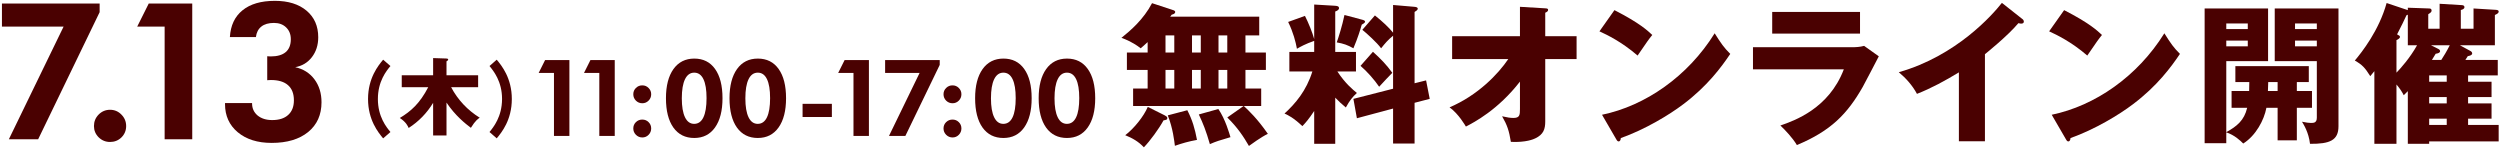 <svg width="754" height="45" viewBox="0 0 754 45" fill="none" xmlns="http://www.w3.org/2000/svg">
<path d="M115.554 18C114.069 19.787 111 23.535 111 29.864C111 36.193 114.069 39.941 115.554 41.728L117.757 39.817C116.52 38.328 113.97 35.201 113.97 29.864C113.97 24.528 116.52 21.4 117.757 19.911L115.554 18Z" fill="#4A0101"/>
<path d="M147.634 19.911C148.847 21.4 151.421 24.528 151.421 29.864C151.396 35.201 148.847 38.328 147.634 39.817L149.812 41.728C151.297 39.941 154.366 36.193 154.366 29.864C154.366 23.535 151.297 19.787 149.812 18L147.634 19.911Z" fill="#4A0101"/>
<path d="M134.664 30.936V40.855H130.63V31.012C128.778 34.082 126.266 36.669 123.247 38.598C123.019 38.065 122.537 36.873 120.583 35.579C123.932 33.575 126.621 31.19 129.158 26.293H121.167V22.691H130.63V17.516L134.537 17.642C134.74 17.642 135.171 17.668 135.171 17.947C135.171 18.175 135.095 18.226 134.664 18.505V22.691H144.203V26.293H136.059C138.038 30.073 141.031 33.245 144.685 35.502C144.253 35.782 143.365 36.34 142.021 38.547C140.422 37.355 137.302 34.894 134.664 30.936Z" fill="#4A0101"/>
<path d="M2.673 41.999L19.185 8.016H0.585V1.072H30.052V3.669L11.508 41.999H2.673Z" fill="#4A0101"/>
<path d="M28.338 38.02C28.338 36.665 28.809 35.508 29.75 34.548C30.709 33.588 31.857 33.108 33.193 33.108C34.529 33.108 35.668 33.588 36.608 34.548C37.568 35.508 38.048 36.665 38.048 38.02C38.048 39.356 37.578 40.494 36.637 41.435C35.696 42.357 34.548 42.818 33.193 42.818C31.857 42.818 30.709 42.348 29.75 41.407C28.809 40.466 28.338 39.337 28.338 38.02Z" fill="#4A0101"/>
<path d="M49.655 41.999V8.016H41.385L44.857 1.072H57.982V41.999H49.655Z" fill="#4A0101"/>
<path d="M67.867 31.076H76.024V31.189C76.024 32.676 76.579 33.889 77.689 34.83C78.818 35.752 80.286 36.213 82.092 36.213C84.181 36.213 85.79 35.696 86.919 34.661C88.067 33.626 88.641 32.158 88.641 30.258C88.641 28.244 88.048 26.72 86.862 25.685C85.696 24.65 83.974 24.133 81.697 24.133C81.584 24.133 81.405 24.142 81.161 24.161C80.916 24.18 80.728 24.189 80.596 24.189V16.963C80.709 16.963 80.879 16.973 81.104 16.992C81.33 17.011 81.49 17.02 81.584 17.02C83.616 17.02 85.141 16.587 86.157 15.722C87.192 14.856 87.709 13.557 87.709 11.826C87.709 10.359 87.239 9.173 86.298 8.27C85.376 7.367 84.153 6.915 82.629 6.915C81.01 6.915 79.74 7.282 78.818 8.016C77.896 8.75 77.35 9.804 77.181 11.177H69.334C69.541 7.677 70.811 4.986 73.145 3.105C75.478 1.204 78.733 0.254 82.911 0.254C86.919 0.254 90.099 1.242 92.451 3.218C94.803 5.193 95.979 7.865 95.979 11.234C95.979 13.586 95.339 15.59 94.06 17.246C92.799 18.883 91.124 19.89 89.036 20.266C91.463 20.793 93.392 22.006 94.822 23.907C96.252 25.807 96.967 28.122 96.967 30.85C96.967 34.633 95.622 37.624 92.931 39.826C90.24 42.009 86.571 43.1 81.923 43.1C77.689 43.1 74.283 42.028 71.705 39.883C69.146 37.737 67.867 34.915 67.867 31.415V31.076Z" fill="#4A0101"/>
<path d="M167.077 40.999V22.006H162.455L164.395 18.125H171.731V40.999H167.077Z" fill="#4A0101"/>
<path d="M180.752 40.999V22.006H176.13L178.07 18.125H185.406V40.999H180.752Z" fill="#4A0101"/>
<path d="M191.002 28.427C191.002 27.68 191.265 27.049 191.791 26.534C192.317 26.008 192.958 25.745 193.715 25.745C194.462 25.745 195.093 26.008 195.608 26.534C196.134 27.049 196.397 27.68 196.397 28.427C196.397 29.184 196.134 29.825 195.608 30.351C195.093 30.877 194.462 31.14 193.715 31.14C192.969 31.14 192.327 30.877 191.791 30.351C191.265 29.815 191.002 29.173 191.002 28.427ZM191.002 38.743C191.002 37.986 191.265 37.35 191.791 36.835C192.317 36.319 192.958 36.062 193.715 36.062C194.462 36.062 195.093 36.319 195.608 36.835C196.134 37.35 196.397 37.986 196.397 38.743C196.397 39.49 196.134 40.132 195.608 40.668C195.093 41.194 194.462 41.457 193.715 41.457C192.969 41.457 192.327 41.189 191.791 40.652C191.265 40.116 191.002 39.48 191.002 38.743Z" fill="#4A0101"/>
<path d="M217.906 29.625C217.906 33.391 217.154 36.33 215.65 38.444C214.147 40.558 212.059 41.615 209.388 41.615C206.695 41.615 204.597 40.568 203.093 38.475C201.6 36.372 200.853 33.422 200.853 29.625C200.853 25.882 201.605 22.953 203.109 20.839C204.624 18.725 206.716 17.668 209.388 17.668C212.091 17.668 214.183 18.714 215.666 20.807C217.16 22.89 217.906 25.829 217.906 29.625ZM205.633 29.657C205.633 32.139 205.954 34.043 206.596 35.368C207.237 36.693 208.157 37.355 209.356 37.355C210.587 37.355 211.517 36.698 212.148 35.383C212.779 34.069 213.095 32.139 213.095 29.594C213.095 27.081 212.779 25.172 212.148 23.868C211.517 22.564 210.597 21.912 209.388 21.912C208.168 21.912 207.237 22.574 206.596 23.899C205.954 25.224 205.633 27.144 205.633 29.657Z" fill="#4A0101"/>
<path d="M237.074 29.625C237.074 33.391 236.322 36.33 234.818 38.444C233.314 40.558 231.226 41.615 228.555 41.615C225.863 41.615 223.765 40.568 222.261 38.475C220.768 36.372 220.021 33.422 220.021 29.625C220.021 25.882 220.773 22.953 222.277 20.839C223.791 18.725 225.884 17.668 228.555 17.668C231.258 17.668 233.351 18.714 234.834 20.807C236.327 22.89 237.074 25.829 237.074 29.625ZM224.801 29.657C224.801 32.139 225.121 34.043 225.763 35.368C226.404 36.693 227.325 37.355 228.524 37.355C229.754 37.355 230.685 36.698 231.316 35.383C231.947 34.069 232.262 32.139 232.262 29.594C232.262 27.081 231.947 25.172 231.316 23.868C230.685 22.564 229.765 21.912 228.555 21.912C227.335 21.912 226.404 22.574 225.763 23.899C225.121 25.224 224.801 27.144 224.801 29.657Z" fill="#4A0101"/>
<path d="M242.057 35.289V31.314H250.891V35.289H242.057Z" fill="#4A0101"/>
<path d="M257.41 40.999V22.006H252.788L254.729 18.125H262.064V40.999H257.41Z" fill="#4A0101"/>
<path d="M268.118 40.999L277.346 22.006H266.951V18.125H283.42V19.577L273.056 40.999H268.118Z" fill="#4A0101"/>
<path d="M284.566 28.427C284.566 27.68 284.829 27.049 285.355 26.534C285.881 26.008 286.522 25.745 287.28 25.745C288.026 25.745 288.657 26.008 289.173 26.534C289.699 27.049 289.961 27.68 289.961 28.427C289.961 29.184 289.699 29.825 289.173 30.351C288.657 30.877 288.026 31.14 287.28 31.14C286.533 31.14 285.891 30.877 285.355 30.351C284.829 29.815 284.566 29.173 284.566 28.427ZM284.566 38.743C284.566 37.986 284.829 37.35 285.355 36.835C285.881 36.319 286.522 36.062 287.28 36.062C288.026 36.062 288.657 36.319 289.173 36.835C289.699 37.35 289.961 37.986 289.961 38.743C289.961 39.49 289.699 40.132 289.173 40.668C288.657 41.194 288.026 41.457 287.28 41.457C286.533 41.457 285.891 41.189 285.355 40.652C284.829 40.116 284.566 39.48 284.566 38.743Z" fill="#4A0101"/>
<path d="M311.147 29.625C311.147 33.391 310.395 36.33 308.892 38.444C307.388 40.558 305.3 41.615 302.629 41.615C299.937 41.615 297.838 40.568 296.335 38.475C294.841 36.372 294.095 33.422 294.095 29.625C294.095 25.882 294.846 22.953 296.35 20.839C297.865 18.725 299.958 17.668 302.629 17.668C305.332 17.668 307.425 18.714 308.907 20.807C310.401 22.89 311.147 25.829 311.147 29.625ZM298.874 29.657C298.874 32.139 299.195 34.043 299.837 35.368C300.478 36.693 301.398 37.355 302.597 37.355C303.828 37.355 304.759 36.698 305.39 35.383C306.021 34.069 306.336 32.139 306.336 29.594C306.336 27.081 306.021 25.172 305.39 23.868C304.759 22.564 303.838 21.912 302.629 21.912C301.409 21.912 300.478 22.574 299.837 23.899C299.195 25.224 298.874 27.144 298.874 29.657Z" fill="#4A0101"/>
<path d="M330.315 29.625C330.315 33.391 329.563 36.33 328.059 38.444C326.555 40.558 324.468 41.615 321.796 41.615C319.104 41.615 317.006 40.568 315.502 38.475C314.009 36.372 313.262 33.422 313.262 29.625C313.262 25.882 314.014 22.953 315.518 20.839C317.032 18.725 319.125 17.668 321.796 17.668C324.499 17.668 326.592 18.714 328.075 20.807C329.568 22.89 330.315 25.829 330.315 29.625ZM318.042 29.657C318.042 32.139 318.363 34.043 319.004 35.368C319.646 36.693 320.566 37.355 321.765 37.355C322.995 37.355 323.926 36.698 324.557 35.383C325.188 34.069 325.503 32.139 325.503 29.594C325.503 27.081 325.188 25.172 324.557 23.868C323.926 22.564 323.006 21.912 321.796 21.912C320.576 21.912 319.646 22.574 319.004 23.899C318.363 25.224 318.042 27.144 318.042 29.657Z" fill="#4A0101"/>
<path d="M370.148 35.434L375.08 31.963H341.745V26.712H346.128V21.095H339.872V15.843H346.128V12.693C345.169 13.606 344.667 14.017 344.028 14.565C341.79 12.784 339.416 11.825 338.228 11.414C341.014 9.176 344.896 5.843 347.453 0.957L353.983 3.103C354.211 3.194 354.44 3.331 354.44 3.605C354.44 4.199 353.709 4.336 353.389 4.427C353.252 4.655 353.07 4.838 352.933 5.021H379.784V10.683H375.628V15.843H381.793V21.095H375.628V26.712H380.377V31.963H375.126C376.678 33.425 379.144 35.708 382.387 40.366C380.423 41.279 377.181 43.654 376.678 44.019C375.126 41.325 373.254 38.448 370.148 35.434ZM359.508 21.095V26.712H362.157V21.095H359.508ZM359.508 10.683V15.843H362.157V10.683H359.508ZM351.517 21.095V26.712H354.166V21.095H351.517ZM351.517 10.683V15.843H354.166V10.683H351.517ZM370.148 10.683H367.5V15.843H370.148V10.683ZM370.148 21.095H367.5V26.712H370.148V21.095ZM346.174 32.237L351.289 34.794C351.7 35.023 352.065 35.205 352.065 35.616C352.065 36.119 351.745 36.164 350.923 36.301C349.553 38.813 346.859 42.512 344.987 44.43C343.389 42.694 341.516 41.644 339.37 40.777C342.064 38.722 344.941 35.114 346.174 32.237ZM352.202 34.794L358.093 33.242C359.645 36.256 360.376 38.813 361.015 42.192C358.458 42.649 356.449 43.242 354.348 43.973C354.166 42.557 353.755 38.676 352.202 34.794ZM361.563 34.52L367.454 32.877C369.555 35.936 370.742 40.183 371.107 41.37C367.545 42.42 366.906 42.603 364.897 43.471C363.755 39.498 362.842 37.215 361.563 34.52Z" fill="#4A0101"/>
<path d="M402.708 29.452V43.38H396.36V33.47C394.671 36.027 393.712 37.078 392.798 38.037C390.013 35.434 388.597 34.794 387.41 34.246C390.698 31.233 393.986 27.397 395.812 21.552H388.871V15.661H396.36V12.327C393.62 13.286 392.205 14.108 391.154 14.702C390.789 12.693 390.058 9.77 388.506 6.619L393.575 4.792C394.625 6.847 395.858 9.907 396.36 11.779V1.368L402.571 1.733C403.164 1.779 403.849 1.824 403.849 2.464C403.849 3.011 403.119 3.331 402.708 3.468V15.661H408.964V21.552H403.347C405.722 25.159 407.959 26.986 409.238 28.036C407.913 29.269 407.137 30.182 405.904 32.42C404.489 31.233 403.804 30.593 402.708 29.452ZM405.493 4.518L410.79 5.934C411.201 6.025 411.704 6.208 411.704 6.528C411.704 6.893 411.11 7.213 410.699 7.441C410.334 8.765 409.512 11.46 408.187 14.565C406.406 13.56 405.219 13.149 403.164 12.784C403.712 11.231 404.808 7.806 405.493 4.518ZM426.636 25.113L430.107 24.246L431.203 29.817L426.636 31.004V43.288H420.152V32.739L409.238 35.662L408.187 29.817L420.152 26.757V10.775C418.599 12.053 417.731 13.058 416.544 14.565C415.311 12.875 412.297 10.135 410.882 8.994L414.672 4.655C416.909 6.436 418.919 8.309 420.152 9.861V1.505L426.59 2.053C426.956 2.098 427.595 2.144 427.595 2.646C427.595 3.011 427.093 3.331 426.636 3.605V25.113ZM410.334 19.862L414.078 15.615C416.498 17.807 418.142 19.497 419.923 21.962C418.782 23.104 417.549 24.428 415.951 26.164C414.489 24.017 412.389 21.643 410.334 19.862Z" fill="#4A0101"/>
<path d="M454.903 17.807H437.961V10.912H458.419V2.053L466.045 2.509C466.548 2.555 466.913 2.555 466.913 3.011C466.913 3.422 466.411 3.696 466.045 3.833V10.912H475.498V17.807H466.045V36.621C466.045 38.904 465.543 40.548 463.031 41.736C462.575 41.964 460.246 43.014 455.679 42.786C455.131 39.407 454.583 37.763 453.031 35.068C454.675 35.434 455.451 35.571 456.456 35.571C458.328 35.571 458.419 34.703 458.419 32.877V24.611C451.798 33.151 444.583 36.895 442.117 38.174C441.934 37.9 439.97 34.383 437.185 32.374C445.77 28.721 451.889 22.282 454.903 17.807Z" fill="#4A0101"/>
<path d="M482.393 9.45L486.914 3.057C494.586 6.984 496.96 9.268 498.33 10.546C497.234 11.87 496.915 12.373 493.901 16.757C489.015 12.556 484.677 10.501 482.393 9.45ZM487.462 42.01L483.17 34.612C496.184 31.918 509.016 23.104 517.145 10.044C519.108 13.149 519.884 14.291 521.848 16.254C519.199 20.182 514.998 25.935 507.646 31.461C503.491 34.612 496.184 39.041 488.832 41.644C488.832 42.147 488.604 42.649 488.193 42.649C487.919 42.649 487.736 42.512 487.462 42.01Z" fill="#4A0101"/>
<path d="M534.497 3.605H560.983V10.135H534.497V3.605ZM528.698 14.245H558.289C559.704 14.245 560.892 14.2 562.216 13.834L566.646 16.985C565.869 18.446 562.536 24.931 561.805 26.209C557.193 34.292 552.261 39.452 541.941 43.745C540.662 41.599 538.379 39.178 536.963 37.854C541.164 36.393 551.576 32.785 556.097 20.912H528.698V14.245Z" fill="#4A0101"/>
<path d="M598.657 16.346V42.603H590.802V21.826C586.738 24.291 582.583 26.575 578.153 28.31C576.829 25.798 574.774 23.515 572.673 21.78C590.072 16.848 600.986 4.427 603.771 0.865L609.845 5.66C610.119 5.843 610.393 6.117 610.393 6.528C610.393 6.939 610.027 7.121 609.662 7.121C609.434 7.121 609.251 7.121 608.749 6.984C605.507 10.866 598.931 16.117 598.657 16.346Z" fill="#4A0101"/>
<path d="M618.019 9.45L622.54 3.057C630.211 6.984 632.586 9.268 633.956 10.546C632.86 11.87 632.54 12.373 629.526 16.757C624.64 12.556 620.302 10.501 618.019 9.45ZM623.088 42.01L618.795 34.612C631.81 31.918 644.642 23.104 652.77 10.044C654.734 13.149 655.51 14.291 657.474 16.254C654.825 20.182 650.624 25.935 643.272 31.461C639.116 34.612 631.81 39.041 624.458 41.644C624.458 42.147 624.229 42.649 623.818 42.649C623.544 42.649 623.362 42.512 623.088 42.01Z" fill="#4A0101"/>
<path d="M697.294 32.511H692.727V42.329H686.928V32.511H683.548C682.863 36.164 680.397 40.868 676.562 43.288C675.694 42.42 674.004 40.777 671.447 39.909V43.197H664.917V2.555H684.051V18.446H671.447V39.863C674.644 38.082 676.836 36.347 677.749 32.511H673.045V27.442H678.343C678.343 26.62 678.388 25.616 678.388 24.748H674.187V19.953H696.335V24.748H692.727V27.442H697.294V32.511ZM705.285 38.082C705.285 42.329 702.682 43.425 696.7 43.38C696.289 39.909 694.828 37.626 694.28 36.712C695.787 36.986 696.198 37.078 696.928 37.078C697.796 37.078 698.755 37.078 698.755 35.479V18.446H686.06V2.555H705.285V38.082ZM698.755 8.765V7.076H692.179V8.765H698.755ZM698.755 13.971V12.236H692.179V13.971H698.755ZM677.932 8.765V7.076H671.447V8.765H677.932ZM677.932 13.971V12.236H671.447V13.971H677.932ZM686.928 27.442V24.748H684.096C684.051 25.296 684.051 27.031 684.005 27.442H686.928Z" fill="#4A0101"/>
<path d="M753.325 22.739H744.374V24.657H751.452V29.269H744.374V31.187H751.452V35.799H744.374V37.671H753.599V42.649H732.638V43.38H726.2V27.488C725.697 27.99 725.286 28.401 724.967 28.721C724.51 27.853 724.008 26.94 722.775 25.479V43.38H716.108V21.46C715.742 21.917 715.24 22.511 714.875 22.967C713.231 20.364 712.454 19.542 710.217 18.264C712.317 15.752 717.478 9.268 719.806 0.911L726.2 3.057V2.327L732.684 2.555C733.186 2.555 733.369 2.829 733.369 3.194C733.369 3.651 733.004 3.879 732.364 4.29V8.674H735.789V1.139L742.593 1.55C743.05 1.596 743.278 1.824 743.278 2.144C743.278 2.738 742.593 2.92 742.182 3.011V8.674H746.018V2.555L752.777 2.966C753.325 3.011 753.599 3.148 753.599 3.468C753.599 4.016 753.051 4.244 752.457 4.518V13.652H741.908L745.105 15.387C745.47 15.569 745.607 15.889 745.607 16.117C745.607 16.62 744.968 16.802 744.283 16.939C744.1 17.259 743.826 17.67 743.552 18.081H753.325V22.739ZM737.936 22.739H732.638V24.657H737.936V22.739ZM737.936 29.269H732.638V31.187H737.936V29.269ZM733.46 18.081H736.292C736.931 17.122 737.981 15.387 738.849 13.652H733.186L735.287 14.702C735.652 14.884 735.926 15.067 735.926 15.432C735.926 15.843 735.424 16.117 734.602 16.209C734.1 17.031 733.917 17.305 733.46 18.081ZM732.638 37.671H737.936V35.799H732.638V37.671ZM722.775 12.099V21.917C724.053 20.593 726.885 17.442 728.985 13.652H726.2V4.427C726.063 4.473 725.926 4.564 725.789 4.61C725.012 6.299 724.556 7.258 722.957 10.364C723.642 10.729 723.825 10.82 723.825 11.14C723.825 11.597 723.094 11.962 722.775 12.099Z" fill="#4A0101"/>
</svg>

